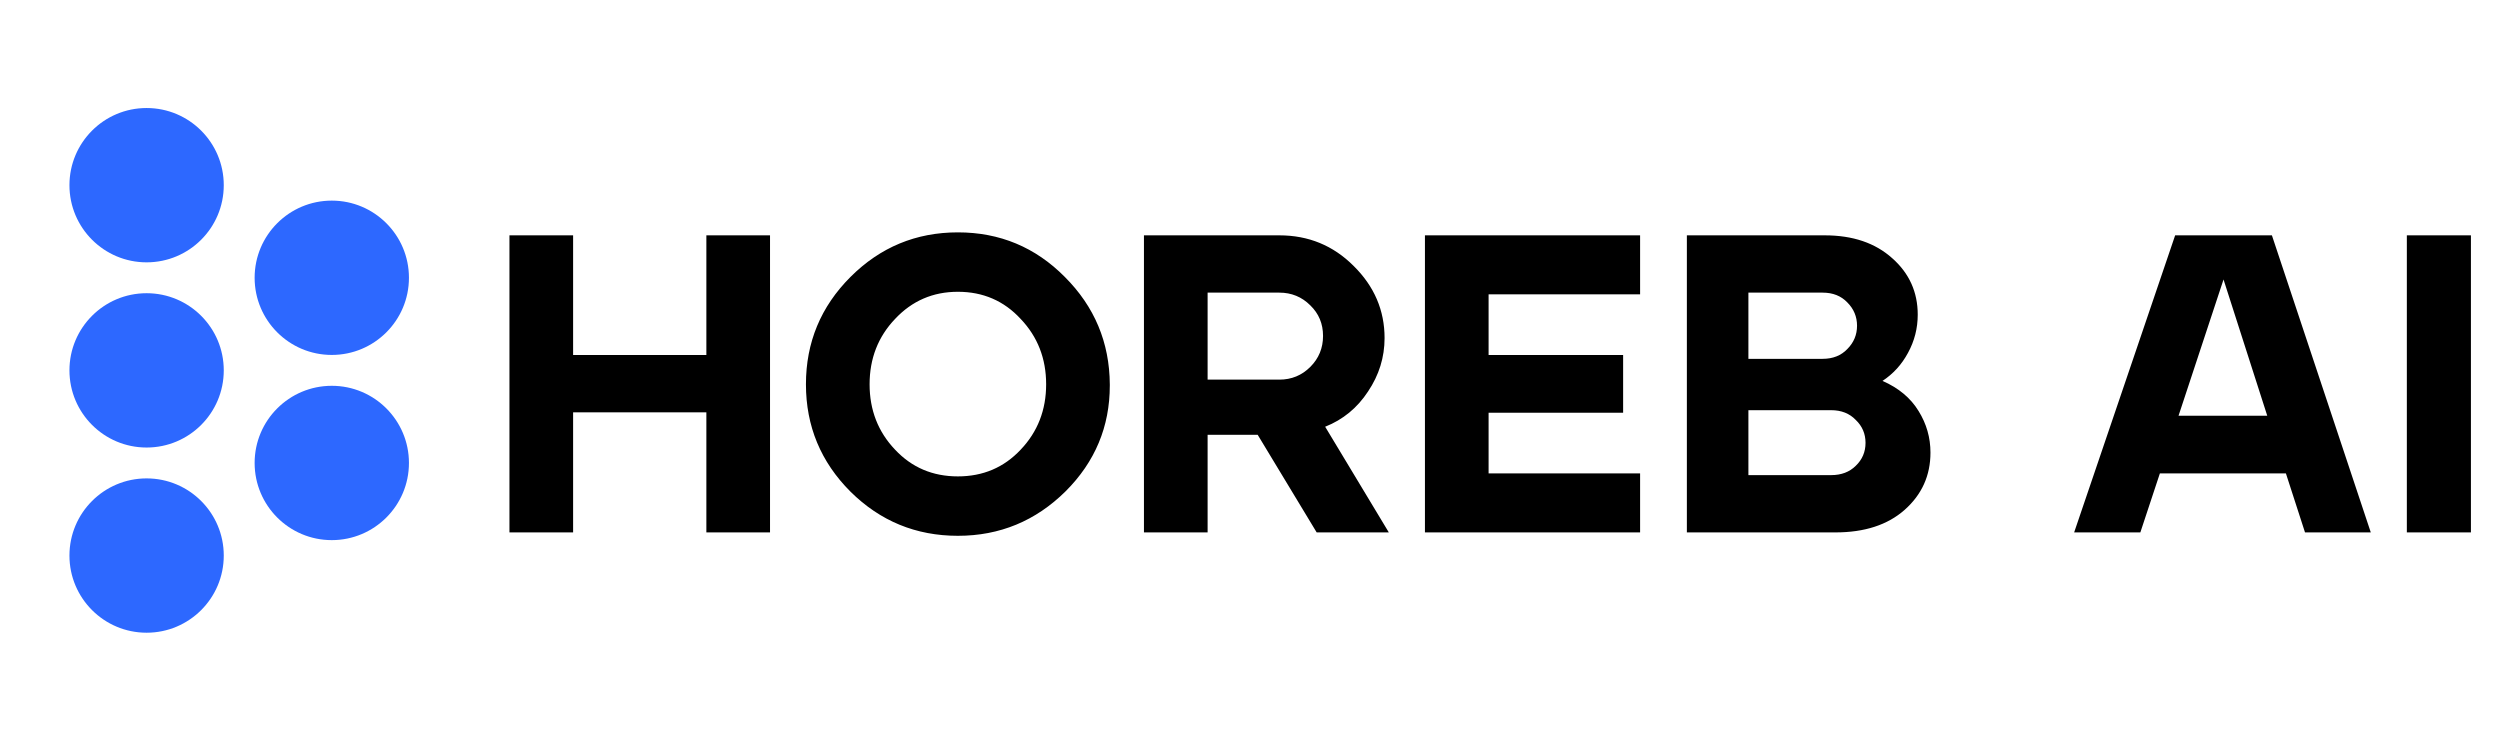 <svg width="324" height="96" viewBox="0 0 324 96" fill="none" xmlns="http://www.w3.org/2000/svg">
<path d="M74.275 30.5V46.01H91.545V30.5H99.795V69H91.545V53.435H74.275V69H66.025V30.5H74.275ZM104.45 49.805C104.45 44.378 106.375 39.74 110.225 35.89C114.075 32.04 118.713 30.115 124.14 30.115C129.566 30.115 134.186 32.04 138 35.89C141.85 39.74 143.793 44.378 143.83 49.805C143.83 49.842 143.83 49.897 143.83 49.97C143.83 55.287 141.923 59.852 138.11 63.665C134.223 67.515 129.566 69.44 124.14 69.44C118.713 69.44 114.075 67.533 110.225 63.72C106.375 59.87 104.45 55.232 104.45 49.805ZM116 58.275C118.163 60.585 120.876 61.74 124.14 61.74C127.403 61.74 130.116 60.585 132.28 58.275C134.48 55.965 135.58 53.142 135.58 49.805C135.58 46.468 134.48 43.645 132.28 41.335C130.116 38.988 127.403 37.815 124.14 37.815C120.913 37.815 118.2 38.988 116 41.335C113.8 43.645 112.7 46.468 112.7 49.805C112.7 53.142 113.8 55.965 116 58.275ZM148.256 69V30.5H165.801C169.578 30.5 172.786 31.82 175.426 34.46C178.103 37.1 179.441 40.217 179.441 43.81C179.441 46.303 178.726 48.613 177.296 50.74C175.903 52.867 174.051 54.388 171.741 55.305L179.991 69H170.641L162.996 56.35H156.506V69H148.256ZM165.801 49.2C167.378 49.2 168.716 48.65 169.816 47.55C170.916 46.45 171.466 45.112 171.466 43.535C171.466 41.958 170.916 40.638 169.816 39.575C168.716 38.475 167.378 37.925 165.801 37.925H156.506V49.2H165.801ZM212.557 30.5V38.145H192.922V46.01H210.357V53.49H192.922V61.355H212.557V69H184.672V30.5H212.557ZM236.493 30.5C240.123 30.5 243.038 31.49 245.238 33.47C247.438 35.413 248.538 37.852 248.538 40.785C248.538 42.545 248.116 44.195 247.273 45.735C246.466 47.238 245.366 48.448 243.973 49.365C246.063 50.282 247.621 51.583 248.648 53.27C249.674 54.92 250.188 56.717 250.188 58.66C250.188 61.63 249.069 64.105 246.833 66.085C244.633 68.028 241.644 69 237.868 69H218.618V30.5H236.493ZM226.593 53.16V61.575H237.318C238.638 61.575 239.701 61.172 240.508 60.365C241.351 59.558 241.773 58.568 241.773 57.395C241.773 56.222 241.351 55.232 240.508 54.425C239.701 53.582 238.638 53.16 237.318 53.16H226.593ZM226.593 37.925V46.505H236.218C237.538 46.505 238.601 46.083 239.408 45.24C240.251 44.397 240.673 43.388 240.673 42.215C240.673 41.042 240.251 40.033 239.408 39.19C238.601 38.347 237.538 37.925 236.218 37.925H226.593ZM281.899 30.5H294.439L307.254 69H298.729L296.254 61.355H279.919L277.389 69H268.809L281.899 30.5ZM293.834 53.875L288.169 36.22L282.339 53.875H293.834ZM311.927 69V30.5H320.232V69H311.927Z" fill="black"/>
<circle cx="19" cy="48" r="10" fill="#2D68FF"/>
<circle cx="19" cy="24" r="10" fill="#2D68FF"/>
<circle cx="19" cy="72" r="10" fill="#2D68FF"/>
<circle cx="43" cy="36" r="10" fill="#2D68FF"/>
<circle cx="43" cy="60" r="10" fill="#2D68FF"/>
</svg>
